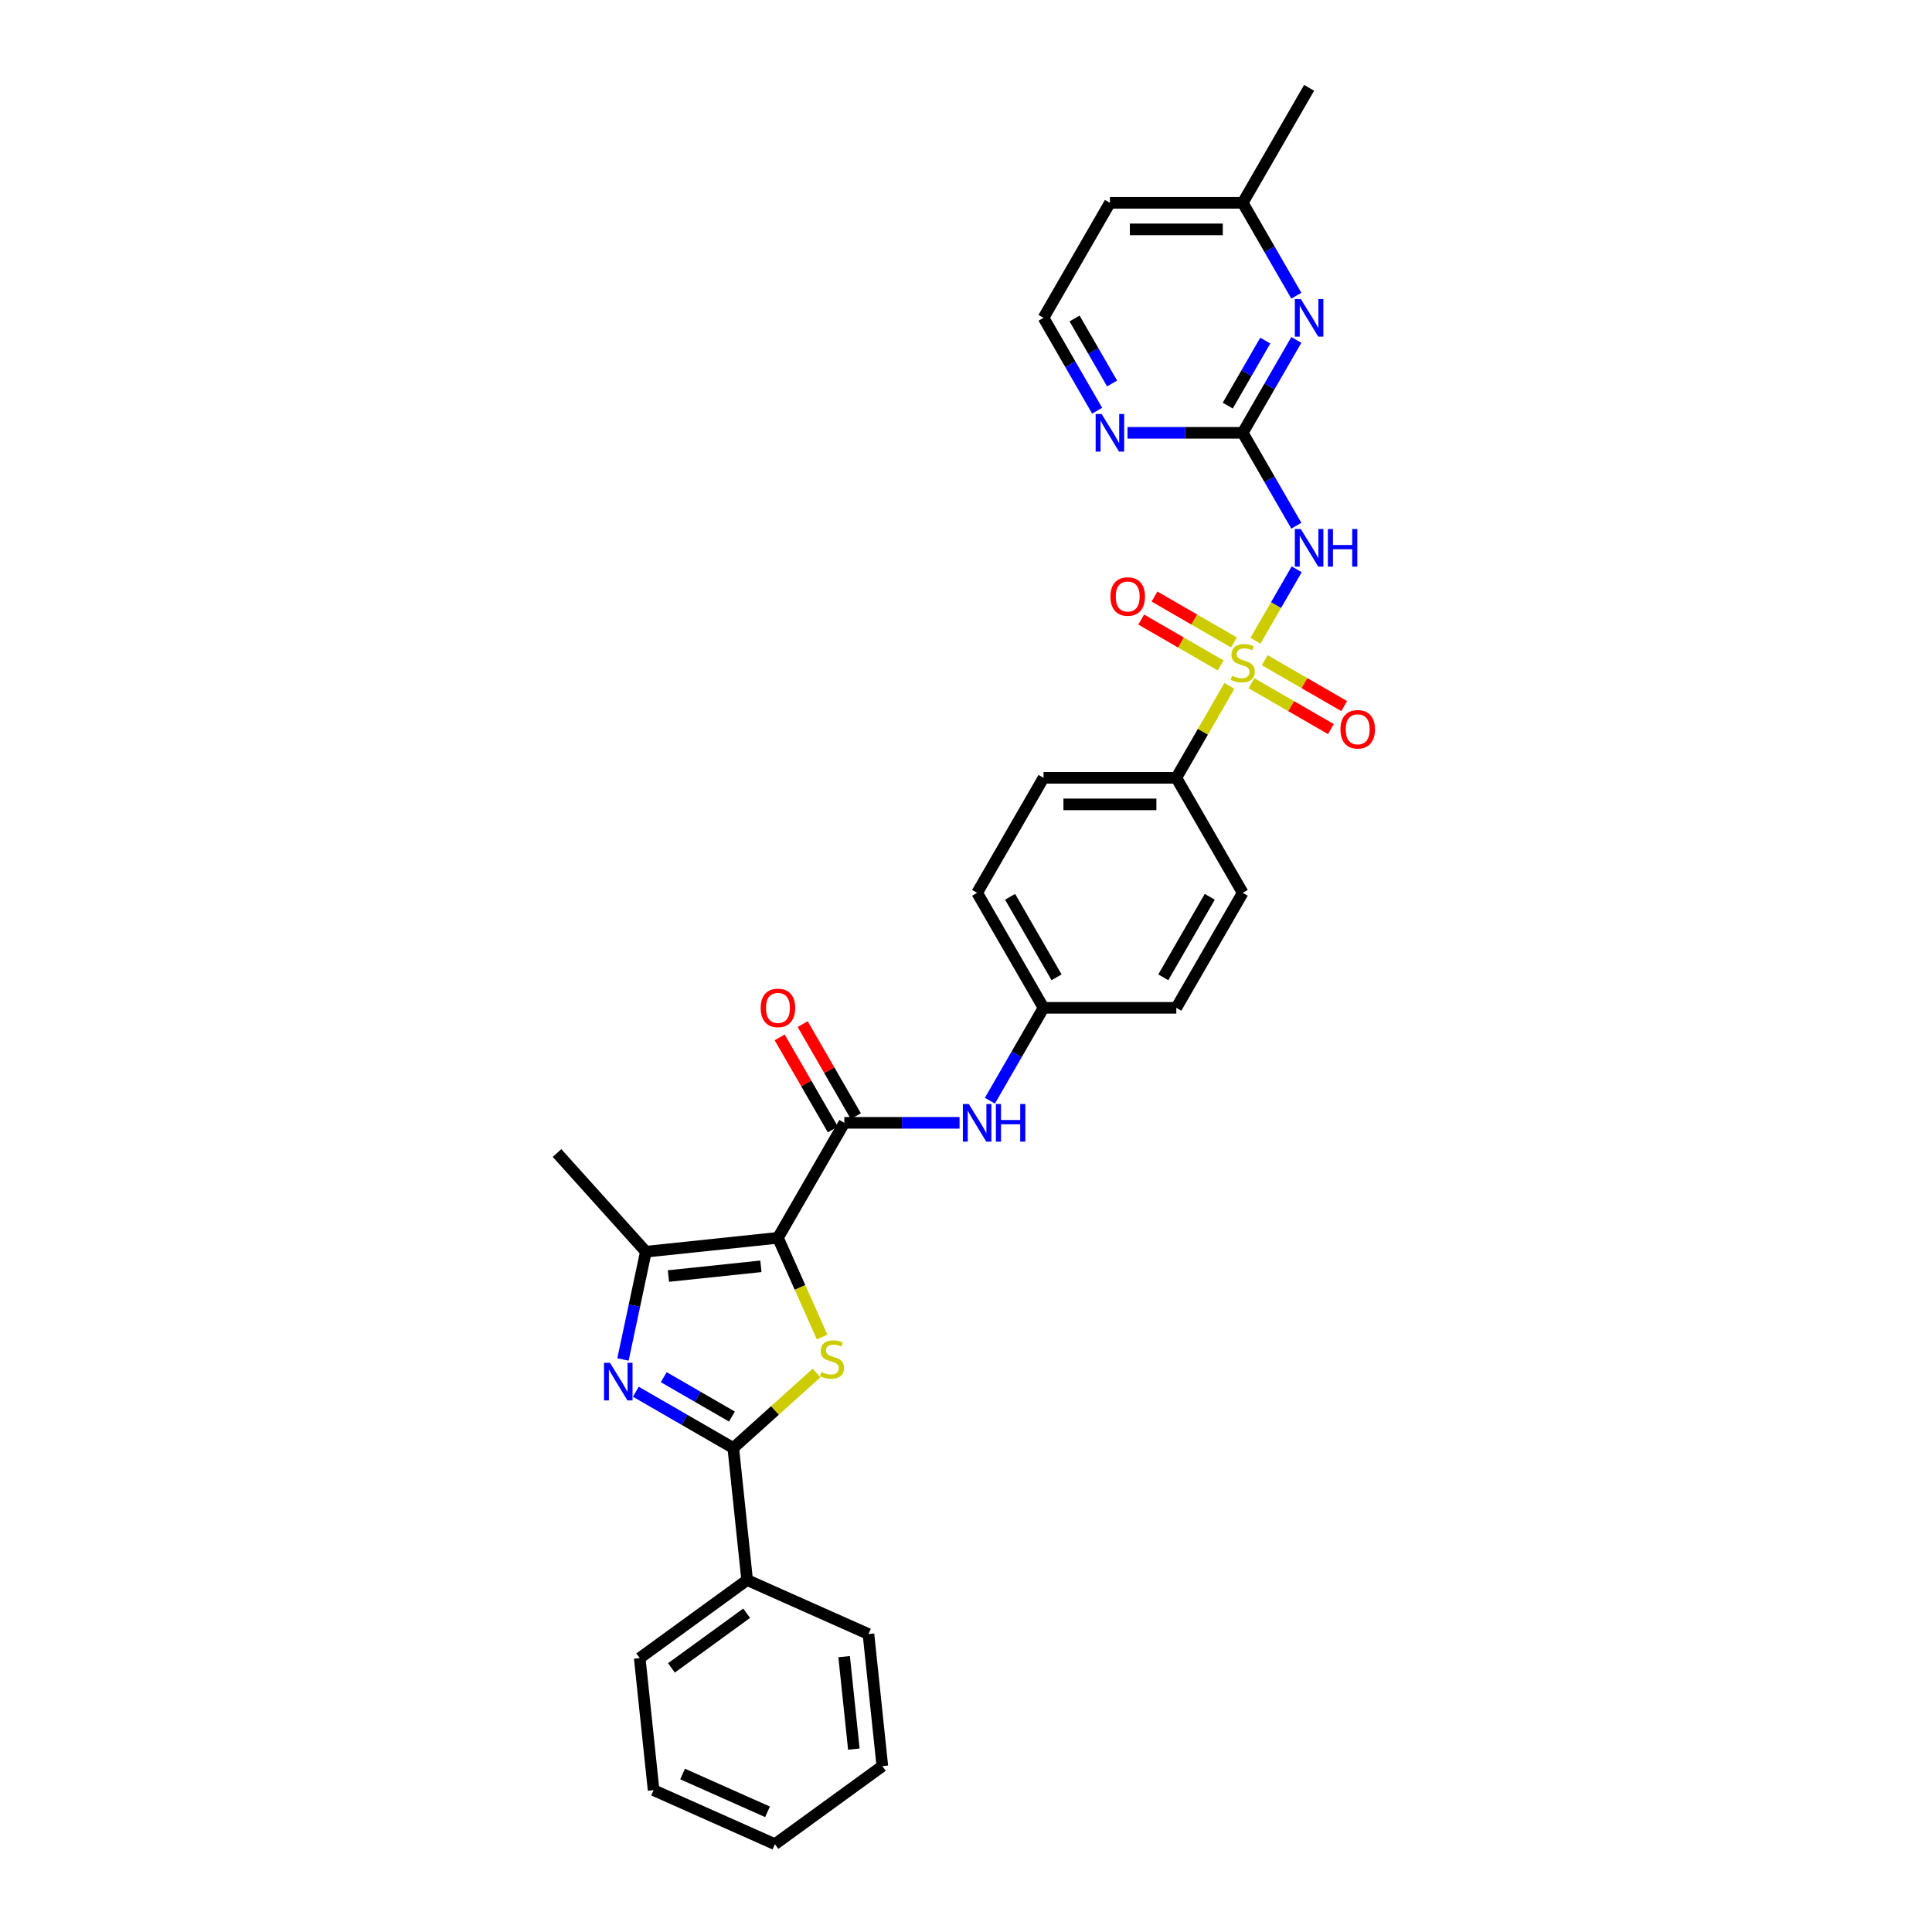 <?xml version='1.0' encoding='iso-8859-1'?>
<svg version='1.1' baseProfile='full'
              xmlns='http://www.w3.org/2000/svg'
                      xmlns:rdkit='http://www.rdkit.org/xml'
                      xmlns:xlink='http://www.w3.org/1999/xlink'
                  xml:space='preserve'
width='1000px' height='1000px' viewBox='0 0 1000 1000'>
<!-- END OF HEADER -->
<rect style='opacity:1.0;fill:#FFFFFF;stroke:none' width='1000' height='1000' x='0' y='0'> </rect>
<path class='bond-1' d='M 402.662,640.696 L 414.097,666.379' style='fill:none;fill-rule:evenodd;stroke:#000000;stroke-width:6px;stroke-linecap:butt;stroke-linejoin:miter;stroke-opacity:1' />
<path class='bond-1' d='M 414.097,666.379 L 425.532,692.063' style='fill:none;fill-rule:evenodd;stroke:#CCCC00;stroke-width:6px;stroke-linecap:butt;stroke-linejoin:miter;stroke-opacity:1' />
<path class='bond-5' d='M 402.662,640.696 L 334.306,647.88' style='fill:none;fill-rule:evenodd;stroke:#000000;stroke-width:6px;stroke-linecap:butt;stroke-linejoin:miter;stroke-opacity:1' />
<path class='bond-5' d='M 393.845,655.445 L 345.996,660.474' style='fill:none;fill-rule:evenodd;stroke:#000000;stroke-width:6px;stroke-linecap:butt;stroke-linejoin:miter;stroke-opacity:1' />
<path class='bond-6' d='M 402.662,640.696 L 437.028,581.172' style='fill:none;fill-rule:evenodd;stroke:#000000;stroke-width:6px;stroke-linecap:butt;stroke-linejoin:miter;stroke-opacity:1' />
<path class='bond-0' d='M 636.329,355.021 L 622.594,378.81' style='fill:none;fill-rule:evenodd;stroke:#CCCC00;stroke-width:6px;stroke-linecap:butt;stroke-linejoin:miter;stroke-opacity:1' />
<path class='bond-0' d='M 622.594,378.81 L 608.86,402.599' style='fill:none;fill-rule:evenodd;stroke:#000000;stroke-width:6px;stroke-linecap:butt;stroke-linejoin:miter;stroke-opacity:1' />
<path class='bond-4' d='M 649.821,331.652 L 660.496,313.162' style='fill:none;fill-rule:evenodd;stroke:#CCCC00;stroke-width:6px;stroke-linecap:butt;stroke-linejoin:miter;stroke-opacity:1' />
<path class='bond-4' d='M 660.496,313.162 L 671.171,294.672' style='fill:none;fill-rule:evenodd;stroke:#0000FF;stroke-width:6px;stroke-linecap:butt;stroke-linejoin:miter;stroke-opacity:1' />
<path class='bond-11' d='M 638.703,332.528 L 618.133,320.651' style='fill:none;fill-rule:evenodd;stroke:#CCCC00;stroke-width:6px;stroke-linecap:butt;stroke-linejoin:miter;stroke-opacity:1' />
<path class='bond-11' d='M 618.133,320.651 L 597.562,308.775' style='fill:none;fill-rule:evenodd;stroke:#FF0000;stroke-width:6px;stroke-linecap:butt;stroke-linejoin:miter;stroke-opacity:1' />
<path class='bond-11' d='M 631.83,344.432 L 611.259,332.556' style='fill:none;fill-rule:evenodd;stroke:#CCCC00;stroke-width:6px;stroke-linecap:butt;stroke-linejoin:miter;stroke-opacity:1' />
<path class='bond-11' d='M 611.259,332.556 L 590.689,320.68' style='fill:none;fill-rule:evenodd;stroke:#FF0000;stroke-width:6px;stroke-linecap:butt;stroke-linejoin:miter;stroke-opacity:1' />
<path class='bond-12' d='M 647.748,353.623 L 668.319,365.499' style='fill:none;fill-rule:evenodd;stroke:#CCCC00;stroke-width:6px;stroke-linecap:butt;stroke-linejoin:miter;stroke-opacity:1' />
<path class='bond-12' d='M 668.319,365.499 L 688.89,377.376' style='fill:none;fill-rule:evenodd;stroke:#FF0000;stroke-width:6px;stroke-linecap:butt;stroke-linejoin:miter;stroke-opacity:1' />
<path class='bond-12' d='M 654.622,341.718 L 675.192,353.595' style='fill:none;fill-rule:evenodd;stroke:#CCCC00;stroke-width:6px;stroke-linecap:butt;stroke-linejoin:miter;stroke-opacity:1' />
<path class='bond-12' d='M 675.192,353.595 L 695.763,365.471' style='fill:none;fill-rule:evenodd;stroke:#FF0000;stroke-width:6px;stroke-linecap:butt;stroke-linejoin:miter;stroke-opacity:1' />
<path class='bond-3' d='M 422.659,710.653 L 401.099,730.065' style='fill:none;fill-rule:evenodd;stroke:#CCCC00;stroke-width:6px;stroke-linecap:butt;stroke-linejoin:miter;stroke-opacity:1' />
<path class='bond-3' d='M 401.099,730.065 L 379.54,749.477' style='fill:none;fill-rule:evenodd;stroke:#000000;stroke-width:6px;stroke-linecap:butt;stroke-linejoin:miter;stroke-opacity:1' />
<path class='bond-2' d='M 322.449,703.66 L 328.378,675.77' style='fill:none;fill-rule:evenodd;stroke:#0000FF;stroke-width:6px;stroke-linecap:butt;stroke-linejoin:miter;stroke-opacity:1' />
<path class='bond-2' d='M 328.378,675.77 L 334.306,647.88' style='fill:none;fill-rule:evenodd;stroke:#000000;stroke-width:6px;stroke-linecap:butt;stroke-linejoin:miter;stroke-opacity:1' />
<path class='bond-31' d='M 329.116,720.365 L 354.328,734.921' style='fill:none;fill-rule:evenodd;stroke:#0000FF;stroke-width:6px;stroke-linecap:butt;stroke-linejoin:miter;stroke-opacity:1' />
<path class='bond-31' d='M 354.328,734.921 L 379.54,749.477' style='fill:none;fill-rule:evenodd;stroke:#000000;stroke-width:6px;stroke-linecap:butt;stroke-linejoin:miter;stroke-opacity:1' />
<path class='bond-31' d='M 343.553,712.827 L 361.201,723.016' style='fill:none;fill-rule:evenodd;stroke:#0000FF;stroke-width:6px;stroke-linecap:butt;stroke-linejoin:miter;stroke-opacity:1' />
<path class='bond-31' d='M 361.201,723.016 L 378.849,733.206' style='fill:none;fill-rule:evenodd;stroke:#000000;stroke-width:6px;stroke-linecap:butt;stroke-linejoin:miter;stroke-opacity:1' />
<path class='bond-14' d='M 379.54,749.477 L 386.724,817.833' style='fill:none;fill-rule:evenodd;stroke:#000000;stroke-width:6px;stroke-linecap:butt;stroke-linejoin:miter;stroke-opacity:1' />
<path class='bond-7' d='M 670.981,272.1 L 657.103,248.064' style='fill:none;fill-rule:evenodd;stroke:#0000FF;stroke-width:6px;stroke-linecap:butt;stroke-linejoin:miter;stroke-opacity:1' />
<path class='bond-7' d='M 657.103,248.064 L 643.226,224.027' style='fill:none;fill-rule:evenodd;stroke:#000000;stroke-width:6px;stroke-linecap:butt;stroke-linejoin:miter;stroke-opacity:1' />
<path class='bond-24' d='M 334.306,647.88 L 288.315,596.802' style='fill:none;fill-rule:evenodd;stroke:#000000;stroke-width:6px;stroke-linecap:butt;stroke-linejoin:miter;stroke-opacity:1' />
<path class='bond-9' d='M 437.028,581.172 L 466.844,581.172' style='fill:none;fill-rule:evenodd;stroke:#000000;stroke-width:6px;stroke-linecap:butt;stroke-linejoin:miter;stroke-opacity:1' />
<path class='bond-9' d='M 466.844,581.172 L 496.661,581.172' style='fill:none;fill-rule:evenodd;stroke:#0000FF;stroke-width:6px;stroke-linecap:butt;stroke-linejoin:miter;stroke-opacity:1' />
<path class='bond-15' d='M 442.981,577.735 L 429.222,553.905' style='fill:none;fill-rule:evenodd;stroke:#000000;stroke-width:6px;stroke-linecap:butt;stroke-linejoin:miter;stroke-opacity:1' />
<path class='bond-15' d='M 429.222,553.905 L 415.464,530.074' style='fill:none;fill-rule:evenodd;stroke:#FF0000;stroke-width:6px;stroke-linecap:butt;stroke-linejoin:miter;stroke-opacity:1' />
<path class='bond-15' d='M 431.076,584.608 L 417.317,560.778' style='fill:none;fill-rule:evenodd;stroke:#000000;stroke-width:6px;stroke-linecap:butt;stroke-linejoin:miter;stroke-opacity:1' />
<path class='bond-15' d='M 417.317,560.778 L 403.559,536.948' style='fill:none;fill-rule:evenodd;stroke:#FF0000;stroke-width:6px;stroke-linecap:butt;stroke-linejoin:miter;stroke-opacity:1' />
<path class='bond-8' d='M 643.226,224.027 L 657.103,199.99' style='fill:none;fill-rule:evenodd;stroke:#000000;stroke-width:6px;stroke-linecap:butt;stroke-linejoin:miter;stroke-opacity:1' />
<path class='bond-8' d='M 657.103,199.99 L 670.981,175.954' style='fill:none;fill-rule:evenodd;stroke:#0000FF;stroke-width:6px;stroke-linecap:butt;stroke-linejoin:miter;stroke-opacity:1' />
<path class='bond-8' d='M 635.484,209.943 L 645.199,193.117' style='fill:none;fill-rule:evenodd;stroke:#000000;stroke-width:6px;stroke-linecap:butt;stroke-linejoin:miter;stroke-opacity:1' />
<path class='bond-8' d='M 645.199,193.117 L 654.913,176.291' style='fill:none;fill-rule:evenodd;stroke:#0000FF;stroke-width:6px;stroke-linecap:butt;stroke-linejoin:miter;stroke-opacity:1' />
<path class='bond-13' d='M 643.226,224.027 L 613.41,224.027' style='fill:none;fill-rule:evenodd;stroke:#000000;stroke-width:6px;stroke-linecap:butt;stroke-linejoin:miter;stroke-opacity:1' />
<path class='bond-13' d='M 613.41,224.027 L 583.593,224.027' style='fill:none;fill-rule:evenodd;stroke:#0000FF;stroke-width:6px;stroke-linecap:butt;stroke-linejoin:miter;stroke-opacity:1' />
<path class='bond-19' d='M 670.981,153.052 L 657.103,129.015' style='fill:none;fill-rule:evenodd;stroke:#0000FF;stroke-width:6px;stroke-linecap:butt;stroke-linejoin:miter;stroke-opacity:1' />
<path class='bond-19' d='M 657.103,129.015 L 643.226,104.979' style='fill:none;fill-rule:evenodd;stroke:#000000;stroke-width:6px;stroke-linecap:butt;stroke-linejoin:miter;stroke-opacity:1' />
<path class='bond-18' d='M 512.372,569.721 L 526.249,545.684' style='fill:none;fill-rule:evenodd;stroke:#0000FF;stroke-width:6px;stroke-linecap:butt;stroke-linejoin:miter;stroke-opacity:1' />
<path class='bond-18' d='M 526.249,545.684 L 540.127,521.648' style='fill:none;fill-rule:evenodd;stroke:#000000;stroke-width:6px;stroke-linecap:butt;stroke-linejoin:miter;stroke-opacity:1' />
<path class='bond-10' d='M 608.86,402.599 L 540.127,402.599' style='fill:none;fill-rule:evenodd;stroke:#000000;stroke-width:6px;stroke-linecap:butt;stroke-linejoin:miter;stroke-opacity:1' />
<path class='bond-10' d='M 598.55,416.346 L 550.437,416.346' style='fill:none;fill-rule:evenodd;stroke:#000000;stroke-width:6px;stroke-linecap:butt;stroke-linejoin:miter;stroke-opacity:1' />
<path class='bond-32' d='M 608.86,402.599 L 643.226,462.124' style='fill:none;fill-rule:evenodd;stroke:#000000;stroke-width:6px;stroke-linecap:butt;stroke-linejoin:miter;stroke-opacity:1' />
<path class='bond-20' d='M 567.882,212.576 L 554.005,188.539' style='fill:none;fill-rule:evenodd;stroke:#0000FF;stroke-width:6px;stroke-linecap:butt;stroke-linejoin:miter;stroke-opacity:1' />
<path class='bond-20' d='M 554.005,188.539 L 540.127,164.503' style='fill:none;fill-rule:evenodd;stroke:#000000;stroke-width:6px;stroke-linecap:butt;stroke-linejoin:miter;stroke-opacity:1' />
<path class='bond-20' d='M 575.624,198.492 L 565.909,181.666' style='fill:none;fill-rule:evenodd;stroke:#0000FF;stroke-width:6px;stroke-linecap:butt;stroke-linejoin:miter;stroke-opacity:1' />
<path class='bond-20' d='M 565.909,181.666 L 556.195,164.841' style='fill:none;fill-rule:evenodd;stroke:#000000;stroke-width:6px;stroke-linecap:butt;stroke-linejoin:miter;stroke-opacity:1' />
<path class='bond-25' d='M 386.724,817.833 L 331.118,858.233' style='fill:none;fill-rule:evenodd;stroke:#000000;stroke-width:6px;stroke-linecap:butt;stroke-linejoin:miter;stroke-opacity:1' />
<path class='bond-25' d='M 386.463,835.015 L 347.539,863.295' style='fill:none;fill-rule:evenodd;stroke:#000000;stroke-width:6px;stroke-linecap:butt;stroke-linejoin:miter;stroke-opacity:1' />
<path class='bond-26' d='M 386.724,817.833 L 449.515,845.789' style='fill:none;fill-rule:evenodd;stroke:#000000;stroke-width:6px;stroke-linecap:butt;stroke-linejoin:miter;stroke-opacity:1' />
<path class='bond-16' d='M 540.127,402.599 L 505.761,462.124' style='fill:none;fill-rule:evenodd;stroke:#000000;stroke-width:6px;stroke-linecap:butt;stroke-linejoin:miter;stroke-opacity:1' />
<path class='bond-17' d='M 643.226,462.124 L 608.86,521.648' style='fill:none;fill-rule:evenodd;stroke:#000000;stroke-width:6px;stroke-linecap:butt;stroke-linejoin:miter;stroke-opacity:1' />
<path class='bond-17' d='M 626.166,464.179 L 602.11,505.846' style='fill:none;fill-rule:evenodd;stroke:#000000;stroke-width:6px;stroke-linecap:butt;stroke-linejoin:miter;stroke-opacity:1' />
<path class='bond-21' d='M 540.127,521.648 L 608.86,521.648' style='fill:none;fill-rule:evenodd;stroke:#000000;stroke-width:6px;stroke-linecap:butt;stroke-linejoin:miter;stroke-opacity:1' />
<path class='bond-22' d='M 540.127,521.648 L 505.761,462.124' style='fill:none;fill-rule:evenodd;stroke:#000000;stroke-width:6px;stroke-linecap:butt;stroke-linejoin:miter;stroke-opacity:1' />
<path class='bond-22' d='M 546.877,505.846 L 522.82,464.179' style='fill:none;fill-rule:evenodd;stroke:#000000;stroke-width:6px;stroke-linecap:butt;stroke-linejoin:miter;stroke-opacity:1' />
<path class='bond-27' d='M 643.226,104.979 L 677.592,45.455' style='fill:none;fill-rule:evenodd;stroke:#000000;stroke-width:6px;stroke-linecap:butt;stroke-linejoin:miter;stroke-opacity:1' />
<path class='bond-34' d='M 643.226,104.979 L 574.493,104.979' style='fill:none;fill-rule:evenodd;stroke:#000000;stroke-width:6px;stroke-linecap:butt;stroke-linejoin:miter;stroke-opacity:1' />
<path class='bond-34' d='M 632.916,118.725 L 584.803,118.725' style='fill:none;fill-rule:evenodd;stroke:#000000;stroke-width:6px;stroke-linecap:butt;stroke-linejoin:miter;stroke-opacity:1' />
<path class='bond-23' d='M 540.127,164.503 L 574.493,104.979' style='fill:none;fill-rule:evenodd;stroke:#000000;stroke-width:6px;stroke-linecap:butt;stroke-linejoin:miter;stroke-opacity:1' />
<path class='bond-29' d='M 331.118,858.233 L 338.303,926.589' style='fill:none;fill-rule:evenodd;stroke:#000000;stroke-width:6px;stroke-linecap:butt;stroke-linejoin:miter;stroke-opacity:1' />
<path class='bond-28' d='M 449.515,845.789 L 456.699,914.145' style='fill:none;fill-rule:evenodd;stroke:#000000;stroke-width:6px;stroke-linecap:butt;stroke-linejoin:miter;stroke-opacity:1' />
<path class='bond-28' d='M 436.921,857.48 L 441.95,905.329' style='fill:none;fill-rule:evenodd;stroke:#000000;stroke-width:6px;stroke-linecap:butt;stroke-linejoin:miter;stroke-opacity:1' />
<path class='bond-30' d='M 456.699,914.145 L 401.093,954.545' style='fill:none;fill-rule:evenodd;stroke:#000000;stroke-width:6px;stroke-linecap:butt;stroke-linejoin:miter;stroke-opacity:1' />
<path class='bond-33' d='M 338.303,926.589 L 401.093,954.545' style='fill:none;fill-rule:evenodd;stroke:#000000;stroke-width:6px;stroke-linecap:butt;stroke-linejoin:miter;stroke-opacity:1' />
<path class='bond-33' d='M 353.313,918.225 L 397.266,937.794' style='fill:none;fill-rule:evenodd;stroke:#000000;stroke-width:6px;stroke-linecap:butt;stroke-linejoin:miter;stroke-opacity:1' />
<path  class='atom-1' d='M 637.727 349.756
Q 637.947 349.839, 638.854 350.223
Q 639.762 350.608, 640.751 350.856
Q 641.769 351.076, 642.758 351.076
Q 644.6 351.076, 645.673 350.196
Q 646.745 349.289, 646.745 347.722
Q 646.745 346.649, 646.195 345.99
Q 645.673 345.33, 644.848 344.972
Q 644.023 344.615, 642.648 344.202
Q 640.916 343.68, 639.872 343.185
Q 638.854 342.69, 638.112 341.646
Q 637.397 340.601, 637.397 338.841
Q 637.397 336.394, 639.047 334.882
Q 640.724 333.37, 644.023 333.37
Q 646.278 333.37, 648.834 334.442
L 648.202 336.559
Q 645.865 335.597, 644.106 335.597
Q 642.209 335.597, 641.164 336.394
Q 640.119 337.164, 640.147 338.511
Q 640.147 339.556, 640.669 340.188
Q 641.219 340.821, 641.989 341.178
Q 642.786 341.536, 644.106 341.948
Q 645.865 342.498, 646.91 343.048
Q 647.955 343.598, 648.697 344.725
Q 649.467 345.825, 649.467 347.722
Q 649.467 350.416, 647.652 351.873
Q 645.865 353.303, 642.868 353.303
Q 641.136 353.303, 639.817 352.918
Q 638.525 352.56, 636.985 351.928
L 637.727 349.756
' fill='#CCCC00'/>
<path  class='atom-2' d='M 425.119 710.167
Q 425.339 710.25, 426.247 710.634
Q 427.154 711.019, 428.144 711.267
Q 429.161 711.487, 430.151 711.487
Q 431.993 711.487, 433.065 710.607
Q 434.137 709.7, 434.137 708.133
Q 434.137 707.06, 433.587 706.401
Q 433.065 705.741, 432.24 705.383
Q 431.415 705.026, 430.041 704.614
Q 428.309 704.091, 427.264 703.596
Q 426.247 703.101, 425.504 702.057
Q 424.789 701.012, 424.789 699.252
Q 424.789 696.805, 426.439 695.293
Q 428.116 693.781, 431.415 693.781
Q 433.67 693.781, 436.227 694.853
L 435.594 696.97
Q 433.257 696.008, 431.498 696.008
Q 429.601 696.008, 428.556 696.805
Q 427.511 697.575, 427.539 698.922
Q 427.539 699.967, 428.061 700.6
Q 428.611 701.232, 429.381 701.589
Q 430.178 701.947, 431.498 702.359
Q 433.257 702.909, 434.302 703.459
Q 435.347 704.009, 436.089 705.136
Q 436.859 706.236, 436.859 708.133
Q 436.859 710.827, 435.044 712.284
Q 433.257 713.714, 430.261 713.714
Q 428.528 713.714, 427.209 713.329
Q 425.917 712.971, 424.377 712.339
L 425.119 710.167
' fill='#CCCC00'/>
<path  class='atom-3' d='M 315.713 705.379
L 322.091 715.688
Q 322.724 716.706, 323.741 718.548
Q 324.758 720.39, 324.813 720.5
L 324.813 705.379
L 327.397 705.379
L 327.397 724.844
L 324.731 724.844
L 317.885 713.571
Q 317.088 712.252, 316.235 710.74
Q 315.41 709.228, 315.163 708.76
L 315.163 724.844
L 312.634 724.844
L 312.634 705.379
L 315.713 705.379
' fill='#0000FF'/>
<path  class='atom-5' d='M 673.289 273.819
L 679.668 284.128
Q 680.3 285.146, 681.317 286.988
Q 682.335 288.83, 682.39 288.94
L 682.39 273.819
L 684.974 273.819
L 684.974 293.284
L 682.307 293.284
L 675.461 282.012
Q 674.664 280.692, 673.812 279.18
Q 672.987 277.668, 672.74 277.2
L 672.74 293.284
L 670.21 293.284
L 670.21 273.819
L 673.289 273.819
' fill='#0000FF'/>
<path  class='atom-5' d='M 687.311 273.819
L 689.95 273.819
L 689.95 282.094
L 699.903 282.094
L 699.903 273.819
L 702.542 273.819
L 702.542 293.284
L 699.903 293.284
L 699.903 284.293
L 689.95 284.293
L 689.95 293.284
L 687.311 293.284
L 687.311 273.819
' fill='#0000FF'/>
<path  class='atom-9' d='M 673.289 154.77
L 679.668 165.08
Q 680.3 166.097, 681.317 167.939
Q 682.335 169.781, 682.39 169.891
L 682.39 154.77
L 684.974 154.77
L 684.974 174.235
L 682.307 174.235
L 675.461 162.963
Q 674.664 161.644, 673.812 160.131
Q 672.987 158.619, 672.74 158.152
L 672.74 174.235
L 670.21 174.235
L 670.21 154.77
L 673.289 154.77
' fill='#0000FF'/>
<path  class='atom-10' d='M 501.458 571.439
L 507.836 581.749
Q 508.469 582.766, 509.486 584.608
Q 510.503 586.45, 510.558 586.56
L 510.558 571.439
L 513.143 571.439
L 513.143 590.904
L 510.476 590.904
L 503.63 579.632
Q 502.833 578.313, 501.98 576.8
Q 501.156 575.288, 500.908 574.821
L 500.908 590.904
L 498.379 590.904
L 498.379 571.439
L 501.458 571.439
' fill='#0000FF'/>
<path  class='atom-10' d='M 515.48 571.439
L 518.119 571.439
L 518.119 579.715
L 528.071 579.715
L 528.071 571.439
L 530.711 571.439
L 530.711 590.904
L 528.071 590.904
L 528.071 581.914
L 518.119 581.914
L 518.119 590.904
L 515.48 590.904
L 515.48 571.439
' fill='#0000FF'/>
<path  class='atom-12' d='M 574.766 308.764
Q 574.766 304.09, 577.076 301.478
Q 579.385 298.866, 583.702 298.866
Q 588.018 298.866, 590.328 301.478
Q 592.637 304.09, 592.637 308.764
Q 592.637 313.493, 590.3 316.187
Q 587.963 318.854, 583.702 318.854
Q 579.413 318.854, 577.076 316.187
Q 574.766 313.52, 574.766 308.764
M 583.702 316.654
Q 586.671 316.654, 588.266 314.675
Q 589.888 312.668, 589.888 308.764
Q 589.888 304.942, 588.266 303.018
Q 586.671 301.066, 583.702 301.066
Q 580.732 301.066, 579.11 302.99
Q 577.516 304.915, 577.516 308.764
Q 577.516 312.695, 579.11 314.675
Q 580.732 316.654, 583.702 316.654
' fill='#FF0000'/>
<path  class='atom-13' d='M 693.815 377.497
Q 693.815 372.823, 696.124 370.211
Q 698.434 367.599, 702.75 367.599
Q 707.066 367.599, 709.376 370.211
Q 711.685 372.823, 711.685 377.497
Q 711.685 382.225, 709.348 384.92
Q 707.011 387.586, 702.75 387.586
Q 698.461 387.586, 696.124 384.92
Q 693.815 382.253, 693.815 377.497
M 702.75 385.387
Q 705.719 385.387, 707.314 383.408
Q 708.936 381.401, 708.936 377.497
Q 708.936 373.675, 707.314 371.75
Q 705.719 369.798, 702.75 369.798
Q 699.781 369.798, 698.159 371.723
Q 696.564 373.648, 696.564 377.497
Q 696.564 381.428, 698.159 383.408
Q 699.781 385.387, 702.75 385.387
' fill='#FF0000'/>
<path  class='atom-14' d='M 570.191 214.294
L 576.569 224.604
Q 577.201 225.622, 578.219 227.464
Q 579.236 229.306, 579.291 229.416
L 579.291 214.294
L 581.875 214.294
L 581.875 233.76
L 579.208 233.76
L 572.363 222.487
Q 571.565 221.168, 570.713 219.656
Q 569.888 218.143, 569.641 217.676
L 569.641 233.76
L 567.111 233.76
L 567.111 214.294
L 570.191 214.294
' fill='#0000FF'/>
<path  class='atom-16' d='M 393.727 521.703
Q 393.727 517.029, 396.036 514.417
Q 398.345 511.805, 402.662 511.805
Q 406.978 511.805, 409.288 514.417
Q 411.597 517.029, 411.597 521.703
Q 411.597 526.431, 409.26 529.126
Q 406.923 531.793, 402.662 531.793
Q 398.373 531.793, 396.036 529.126
Q 393.727 526.459, 393.727 521.703
M 402.662 529.593
Q 405.631 529.593, 407.226 527.614
Q 408.848 525.607, 408.848 521.703
Q 408.848 517.881, 407.226 515.957
Q 405.631 514.005, 402.662 514.005
Q 399.693 514.005, 398.071 515.929
Q 396.476 517.854, 396.476 521.703
Q 396.476 525.634, 398.071 527.614
Q 399.693 529.593, 402.662 529.593
' fill='#FF0000'/>
</svg>
